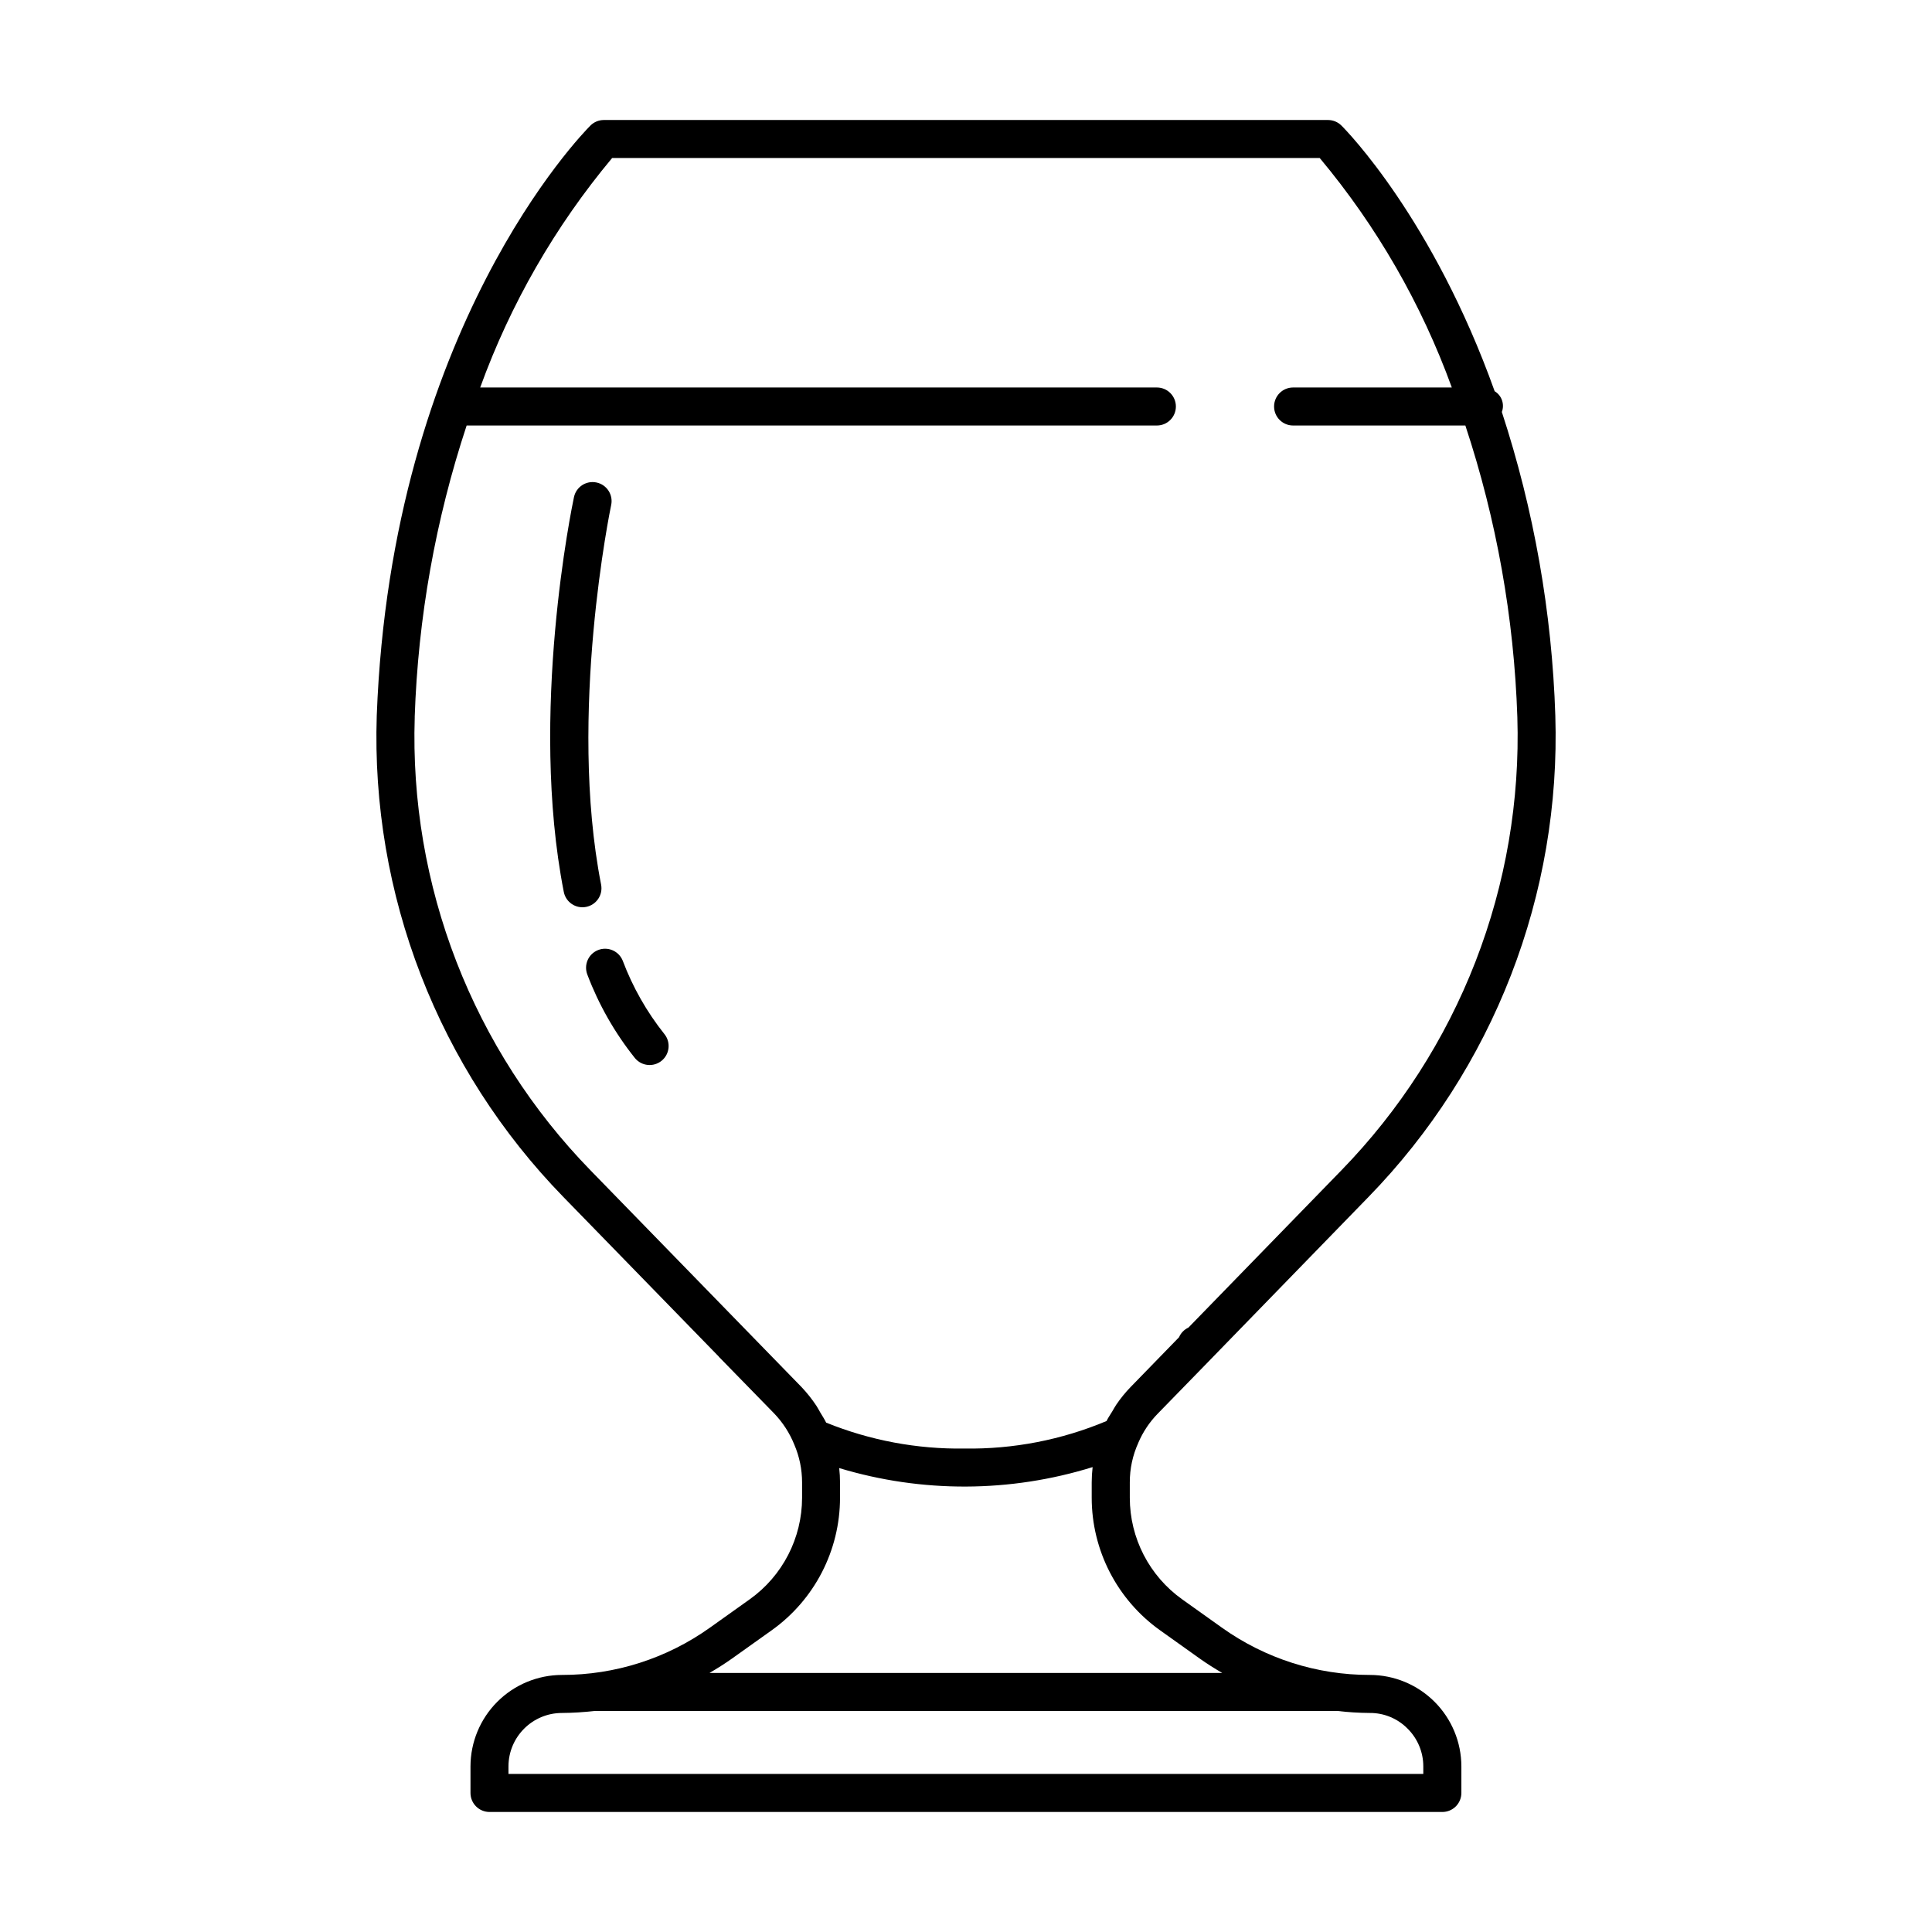 <?xml version="1.0" encoding="UTF-8"?>
<!-- Uploaded to: ICON Repo, www.iconrepo.com, Generator: ICON Repo Mixer Tools -->
<svg fill="#000000" width="800px" height="800px" version="1.1" viewBox="144 144 512 512" xmlns="http://www.w3.org/2000/svg">
 <g>
  <path d="m445.66 526.36c1.227-2.879 2.977-5.504 5.164-7.738l13.875-14.242 0.012-0.016 41.992-43.199c16.387-16.84 29.211-36.809 37.711-58.715 8.5-21.91 12.5-45.305 11.762-68.789-0.883-27.363-5.652-54.465-14.172-80.484 0.777-2.055-0.027-4.371-1.906-5.5-16.305-45.594-39.168-68.973-40.602-70.402-0.945-0.945-2.227-1.473-3.562-1.473h-191.91c-1.336 0-2.621 0.531-3.562 1.477-2.156 2.152-52.773 53.902-56.621 156.38v-0.004c-0.766 23.488 3.215 46.887 11.707 68.797 8.492 21.91 21.316 41.879 37.711 58.719l41.215 42.324c0.027 0.027 0.035 0.066 0.059 0.094l14.633 14.996c2.281 2.379 4.086 5.172 5.32 8.227 1.367 3.172 2.07 6.594 2.07 10.047v4.059c-0.008 10.691-5.18 20.719-13.887 26.922l-10.539 7.508c-11.438 8.164-25.145 12.543-39.195 12.527-6.43 0.008-12.594 2.562-17.141 7.109-4.547 4.543-7.106 10.707-7.113 17.137v7.031c0 1.336 0.531 2.617 1.477 3.562 0.945 0.945 2.227 1.477 3.562 1.477h252.52c1.336 0 2.621-0.531 3.562-1.477 0.945-0.945 1.477-2.227 1.477-3.562v-7.031c-0.008-6.43-2.566-12.59-7.113-17.137-4.547-4.543-10.711-7.102-17.137-7.109-14.051 0.016-27.754-4.363-39.195-12.52l-10.547-7.519c-8.703-6.203-13.875-16.23-13.879-26.918v-4.059c-0.012-3.621 0.758-7.203 2.258-10.5zm-191.76-192.32c0.879-26.285 5.512-52.305 13.766-77.277h182.92c2.781 0 5.035-2.254 5.035-5.035 0-2.785-2.254-5.039-5.035-5.039h-179.33c8.031-22.148 19.863-42.727 34.965-60.812h187.52c15.113 18.082 26.961 38.66 35.004 60.812h-42.066c-2.781 0-5.035 2.254-5.035 5.039 0 2.781 2.254 5.035 5.035 5.035h45.656c8.262 24.969 12.902 50.988 13.777 77.273 0.691 22.125-3.078 44.164-11.09 64.801-8.012 20.637-20.102 39.445-35.539 55.309l-40.535 41.676c-1.121 0.52-2.008 1.434-2.496 2.566l-12.832 13.195c-1.406 1.449-2.68 3.023-3.812 4.695-0.383 0.555-0.684 1.156-1.031 1.73-0.52 0.855-1.09 1.676-1.539 2.582-11.91 5.004-24.727 7.488-37.645 7.289-12.555 0.188-25.02-2.152-36.656-6.871-0.449-0.941-1.039-1.809-1.566-2.707-0.34-0.578-0.633-1.18-1.004-1.738-1.172-1.77-2.492-3.438-3.953-4.977l-55.926-57.438c-15.445-15.855-27.531-34.668-35.535-55.305-8.004-20.641-11.758-42.68-11.043-64.805zm263.13 268.07c2.668 2.648 4.168 6.254 4.16 10.012v1.992h-242.44v-1.992c0.008-7.824 6.352-14.164 14.176-14.168 2.863-0.02 5.727-0.195 8.574-0.527h196.65c0.039 0 0.07-0.02 0.105-0.02v-0.004c2.91 0.348 5.832 0.531 8.762 0.551 3.762-0.027 7.375 1.473 10.012 4.156zm-65.594-26.062 10.547 7.519c1.922 1.363 3.906 2.606 5.922 3.785l-135.88-0.004c2.016-1.176 4.004-2.422 5.93-3.789l10.539-7.508c11.363-8.094 18.113-21.18 18.121-35.133v-4.059c-0.004-1.27-0.074-2.543-0.215-3.805 21.91 6.621 45.301 6.531 67.156-0.258-0.156 1.348-0.238 2.703-0.242 4.062v4.059c0.008 13.949 6.758 27.035 18.117 35.129z"/>
  <path d="m309.04 398.62c-0.488-1.242-1.449-2.242-2.676-2.777-1.223-0.535-2.609-0.562-3.852-0.074-1.246 0.488-2.246 1.449-2.781 2.672-0.531 1.227-0.559 2.613-0.07 3.856 3.019 7.977 7.269 15.43 12.59 22.094 1.762 2.156 4.934 2.473 7.09 0.715 2.156-1.762 2.473-4.938 0.715-7.09-4.66-5.856-8.375-12.395-11.016-19.395z"/>
  <path d="m303.3 378.43c-8.875-45.184 2.555-100.07 2.672-100.62v0.004c0.562-2.715-1.176-5.375-3.887-5.949-2.715-0.578-5.383 1.145-5.973 3.856-0.492 2.32-11.977 57.414-2.699 104.66 0.543 2.723 3.188 4.496 5.914 3.957 2.723-0.535 4.504-3.176 3.973-5.902z"/>
 </g>
</svg>